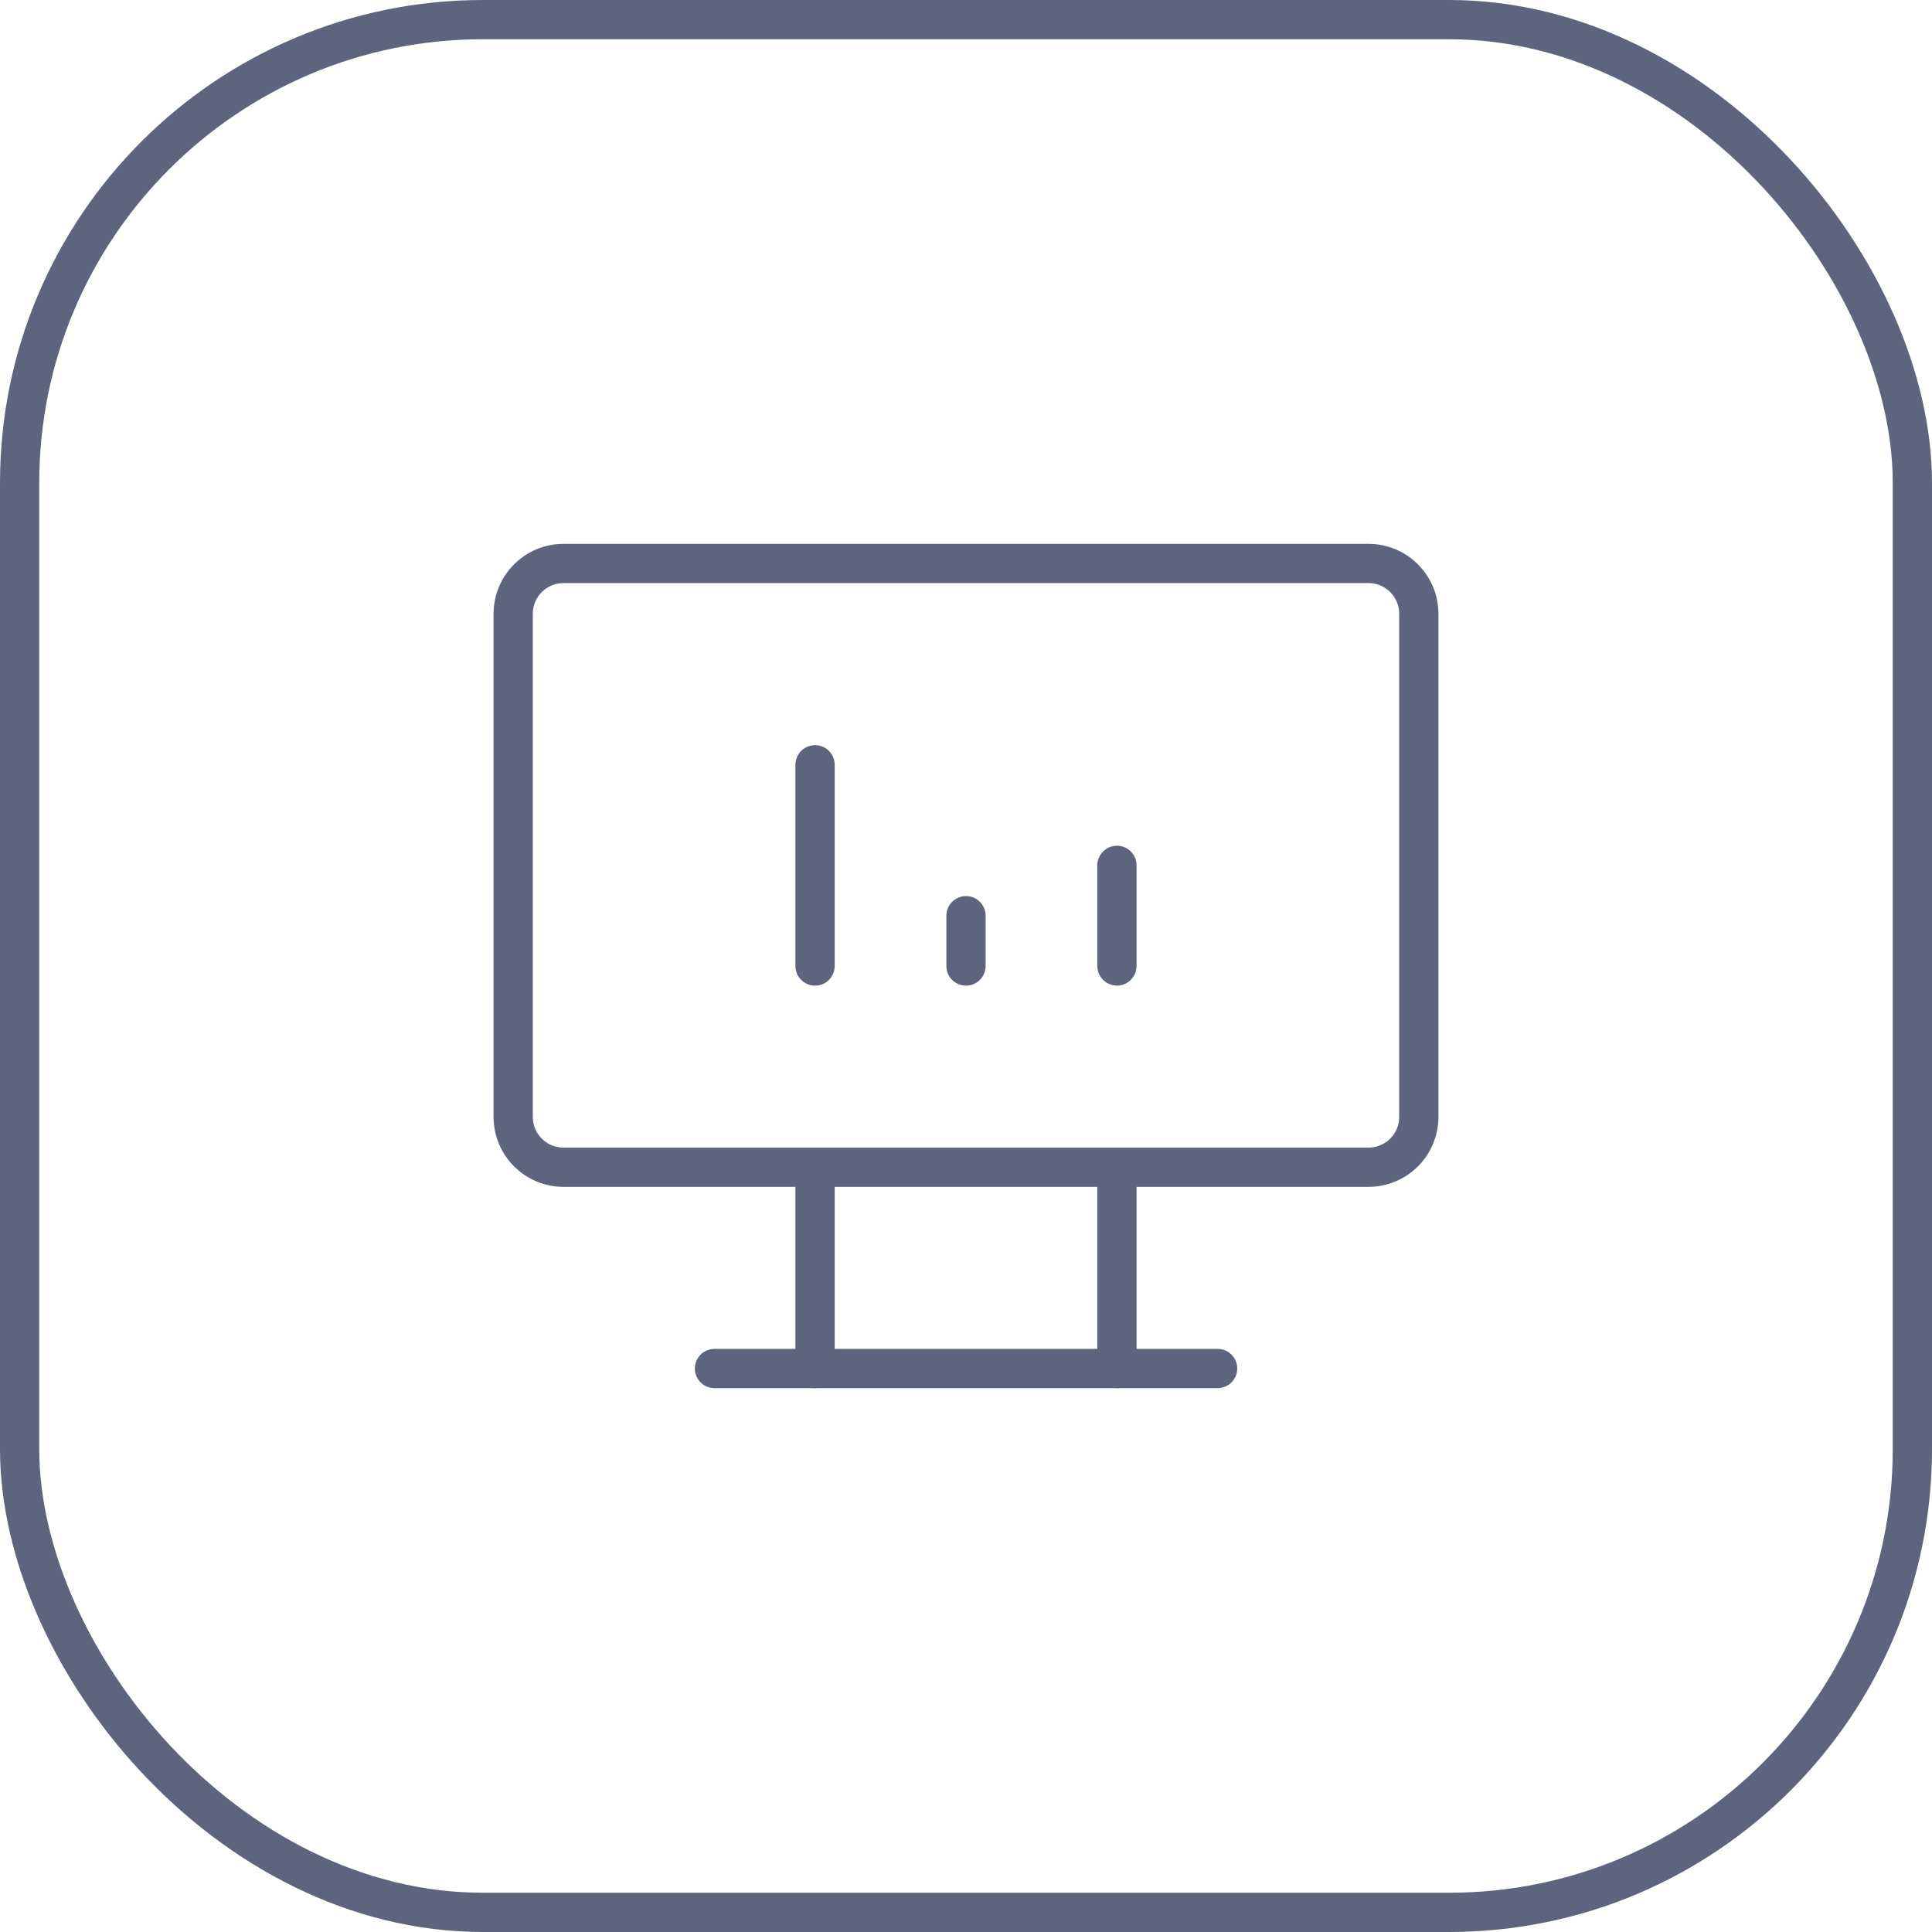 <svg width="64" height="64" viewBox="0 0 64 64" fill="none" xmlns="http://www.w3.org/2000/svg">
<rect x="0.65" y="0.65" width="62.7" height="62.7" rx="15.35" stroke="#5E647D" stroke-width="1.3"/>
<path d="M45.333 18.666H18.667C17.746 18.666 17 19.412 17 20.333V36.999C17 37.92 17.746 38.666 18.667 38.666H45.333C46.254 38.666 47 37.92 47 36.999V20.333C47 19.412 46.254 18.666 45.333 18.666Z" stroke="#5E647D" stroke-width="1.3" stroke-linecap="round" stroke-linejoin="round"/>
<path d="M23.668 45.334H40.335" stroke="#5E647D" stroke-width="1.3" stroke-linecap="round" stroke-linejoin="round"/>
<path d="M27 38.666V45.333" stroke="#5E647D" stroke-width="1.3" stroke-linecap="round" stroke-linejoin="round"/>
<path d="M37 38.666V45.333" stroke="#5E647D" stroke-width="1.3" stroke-linecap="round" stroke-linejoin="round"/>
<path d="M27 32.001V25.334" stroke="#5E647D" stroke-width="1.3" stroke-linecap="round" stroke-linejoin="round"/>
<path d="M32 32.001V30.334" stroke="#5E647D" stroke-width="1.3" stroke-linecap="round" stroke-linejoin="round"/>
<path d="M37 31.999V28.666" stroke="#5E647D" stroke-width="1.3" stroke-linecap="round" stroke-linejoin="round"/>
</svg>
